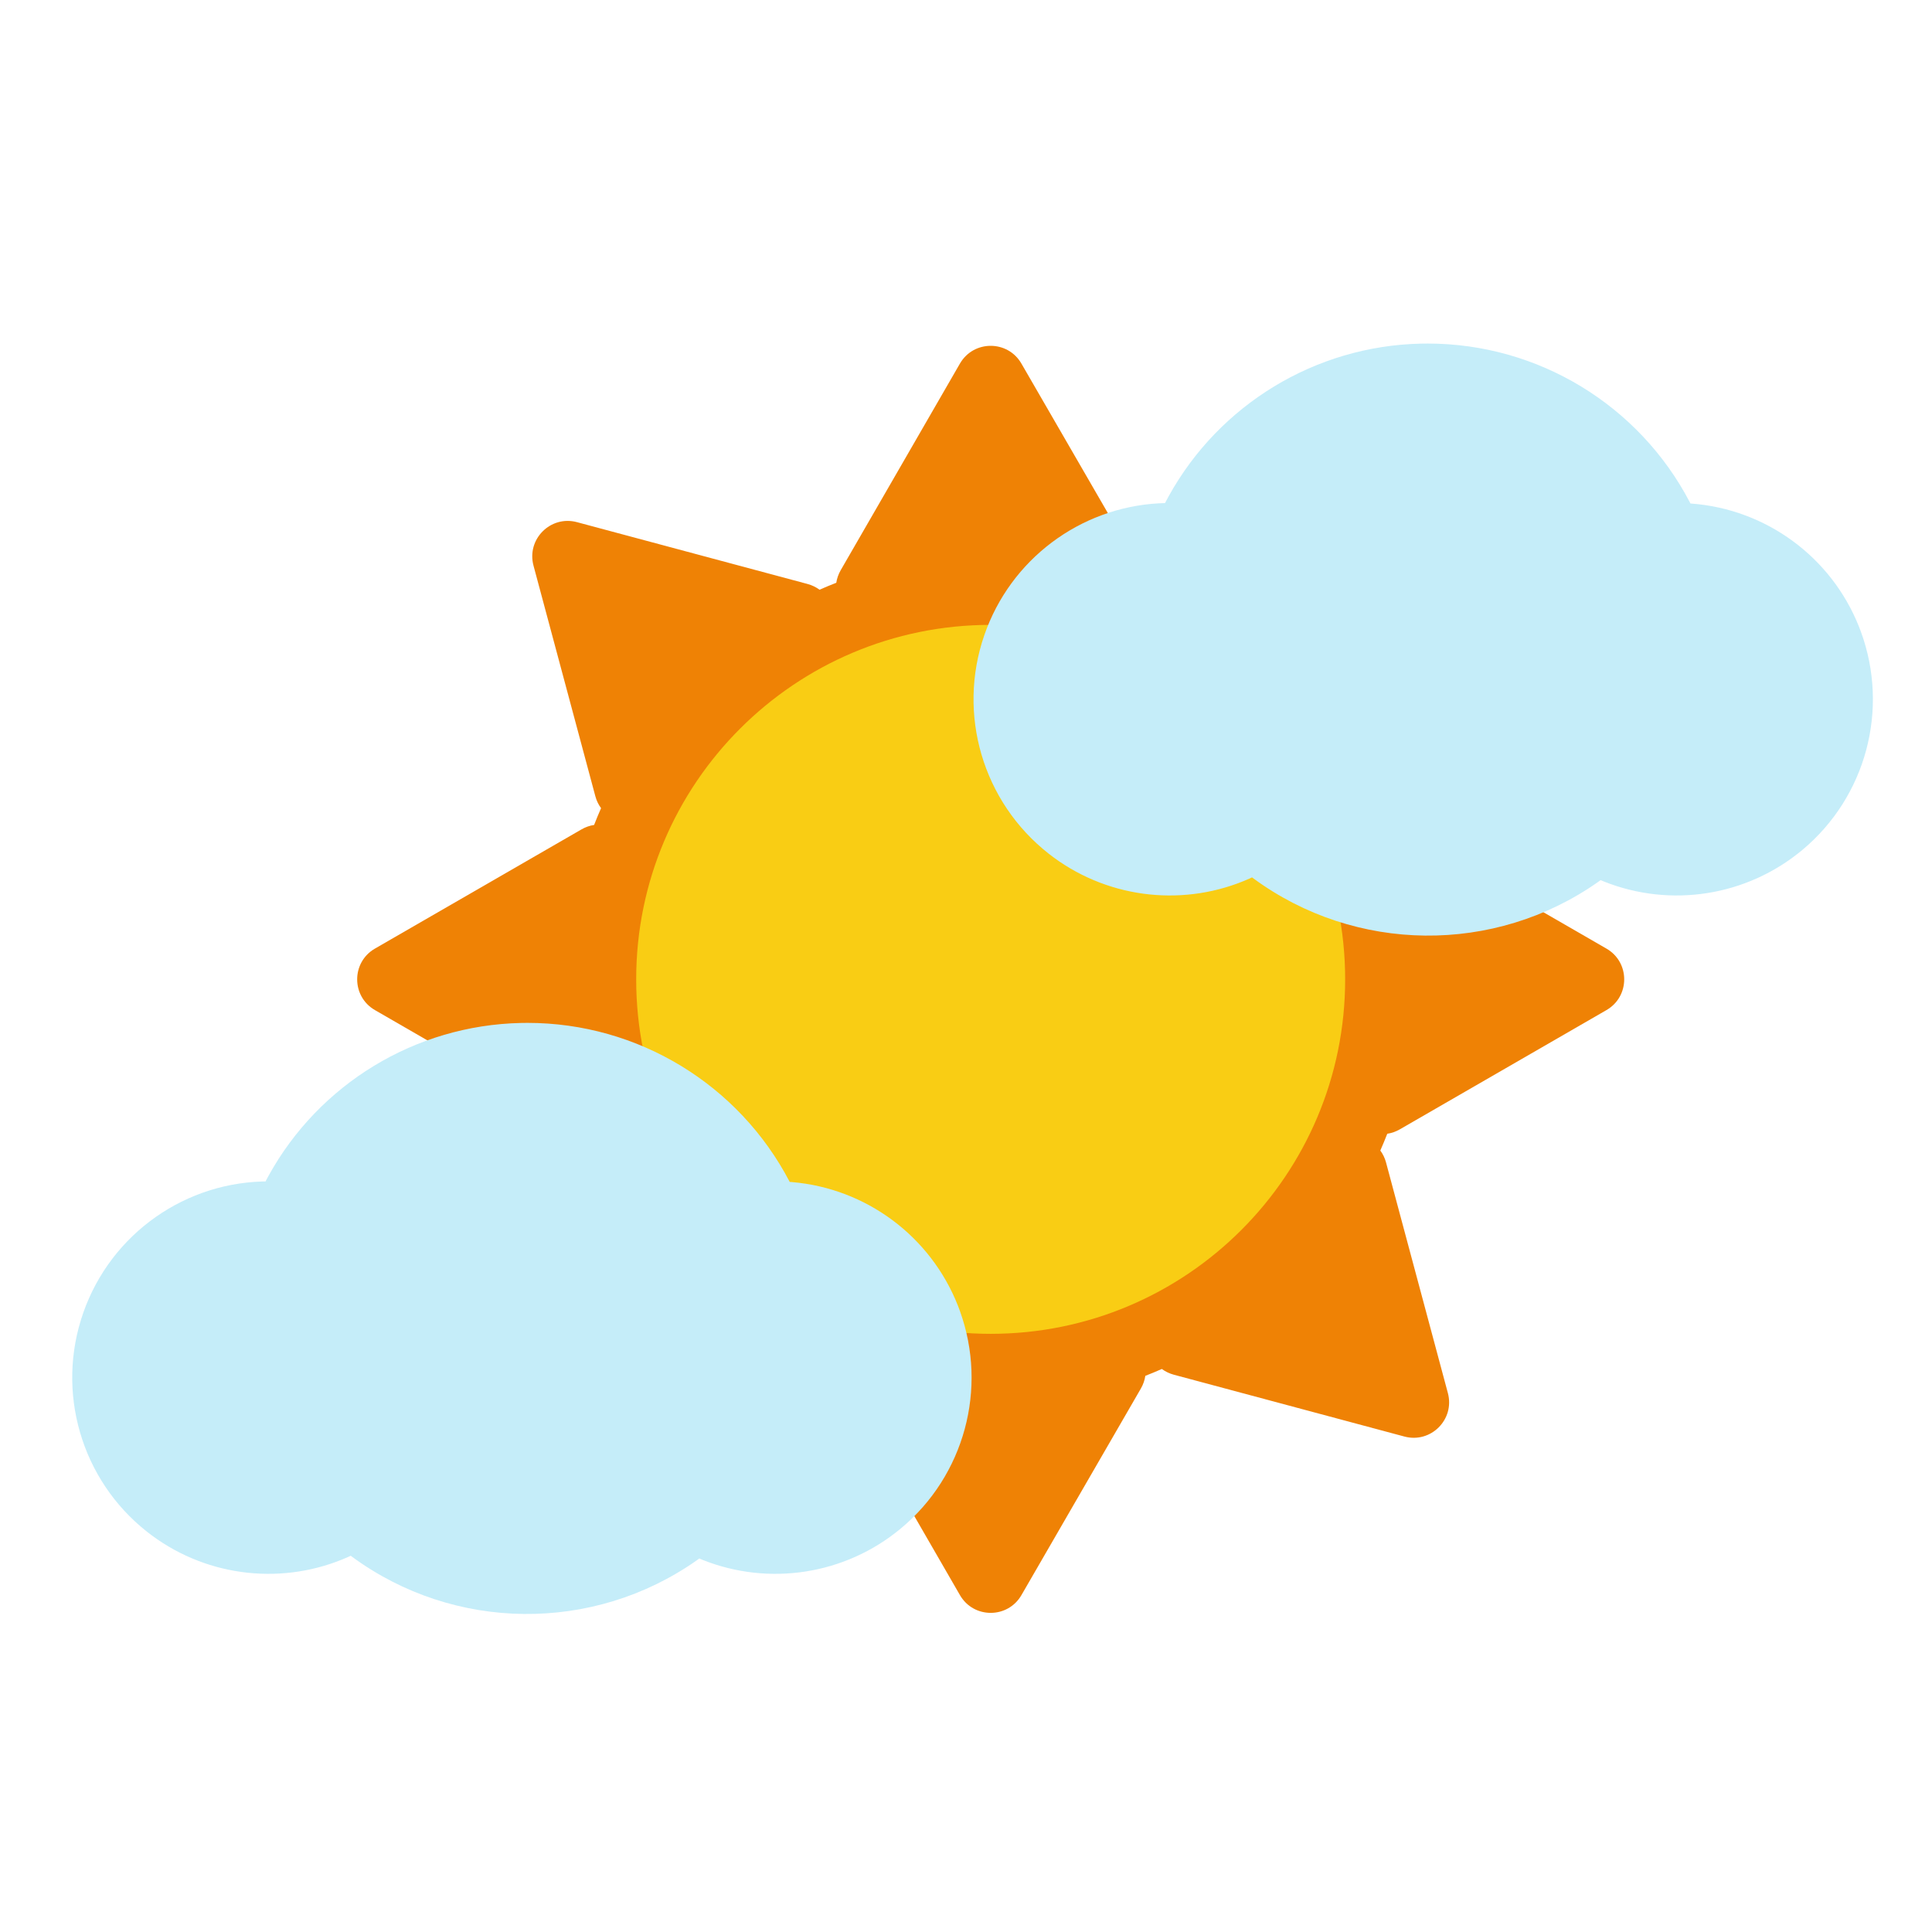 <svg xmlns="http://www.w3.org/2000/svg" width="100" height="100" viewBox="0 0 100 100">
    <g fill="none">
        <path fill="#EF8205" d="M46.686 1.819c.707-1.225 2.474-1.225 3.181-.002L56.05 12.51c.124.214.199.437.231.66.29.112.575.23.858.355.177-.131.384-.234.618-.296l11.935-3.201c1.366-.367 2.617.884 2.25 2.25l-3.2 11.935c-.063.234-.166.441-.297.62.126.285.246.574.36.867.22.033.441.108.653.23L80.15 32.1c1.225.707 1.225 2.475 0 3.182l-10.692 6.171c-.212.122-.432.197-.653.23-.114.293-.234.582-.36.869.131.177.234.384.296.618l3.201 11.935c.367 1.366-.884 2.617-2.25 2.25l-11.935-3.2c-.234-.063-.441-.166-.62-.297-.28.124-.566.243-.855.355-.033.223-.108.446-.232.66l-6.182 10.692c-.707 1.223-2.474 1.223-3.181-.002l-6.171-10.692c-.122-.212-.197-.432-.23-.653-.293-.114-.582-.234-.869-.36-.177.131-.384.234-.618.296l-11.935 3.201c-1.366.367-2.617-.884-2.25-2.25l3.2-11.935c.063-.234.166-.441.297-.62-.126-.285-.246-.574-.36-.867-.22-.033-.441-.108-.653-.23l-10.692-6.171c-1.225-.707-1.225-2.475 0-3.182l10.692-6.171c.212-.122.432-.197.653-.23.114-.293.234-.582.36-.869-.131-.177-.234-.384-.296-.618l-3.201-11.935c-.367-1.366.884-2.617 2.25-2.25l11.935 3.2c.234.063.441.166.62.297.285-.126.574-.246.867-.36.033-.22.108-.441.23-.653z" transform="translate(3 17)"/>
        <path fill="#F9CD14" d="M48.277 15.343c10.133 0 18.348 8.215 18.348 18.348S58.41 52.039 48.277 52.039s-18.348-8.215-18.348-18.348 8.215-18.348 18.348-18.348z" transform="translate(3 17)"/>
        <path fill="#C5EDF9" d="M24.302 35.944c5.733 0 10.943 3.198 13.563 8.212l.009.02.116.008c3.826.323 7.168 2.789 8.59 6.392l.102.272c1.457 4.025.234 8.531-3.057 11.267-2.89 2.403-6.831 2.988-10.248 1.628l-.182-.076-.136.099c-5.362 3.766-12.557 3.69-17.838-.19l-.068-.051-.119.056c-3.31 1.478-7.204 1.086-10.171-1.105l-.252-.192c-3.412-2.688-4.738-7.248-3.298-11.345 1.44-4.098 5.325-6.827 9.663-6.79h-.232l.156-.291c2.615-4.744 7.577-7.788 13.06-7.91zM70.894.782c5.732 0 10.942 3.195 13.566 8.206l.037.073.079.006c3.835.298 7.198 2.75 8.638 6.354l.104.272c1.478 4.026.267 8.547-3.024 11.296-2.89 2.413-6.838 3.005-10.262 1.643l-.185-.077-.136.099c-5.362 3.766-12.557 3.69-17.838-.19l-.068-.051-.116.055c-3.304 1.476-7.19 1.09-10.157-1.09l-.252-.192c-3.411-2.675-4.75-7.22-3.33-11.317 1.355-3.914 4.942-6.594 9.04-6.818l.311-.012.194-.362C60.114 3.943 65.073.907 70.55.786z" transform="translate(3 17)"/>
    </g>
</svg>
